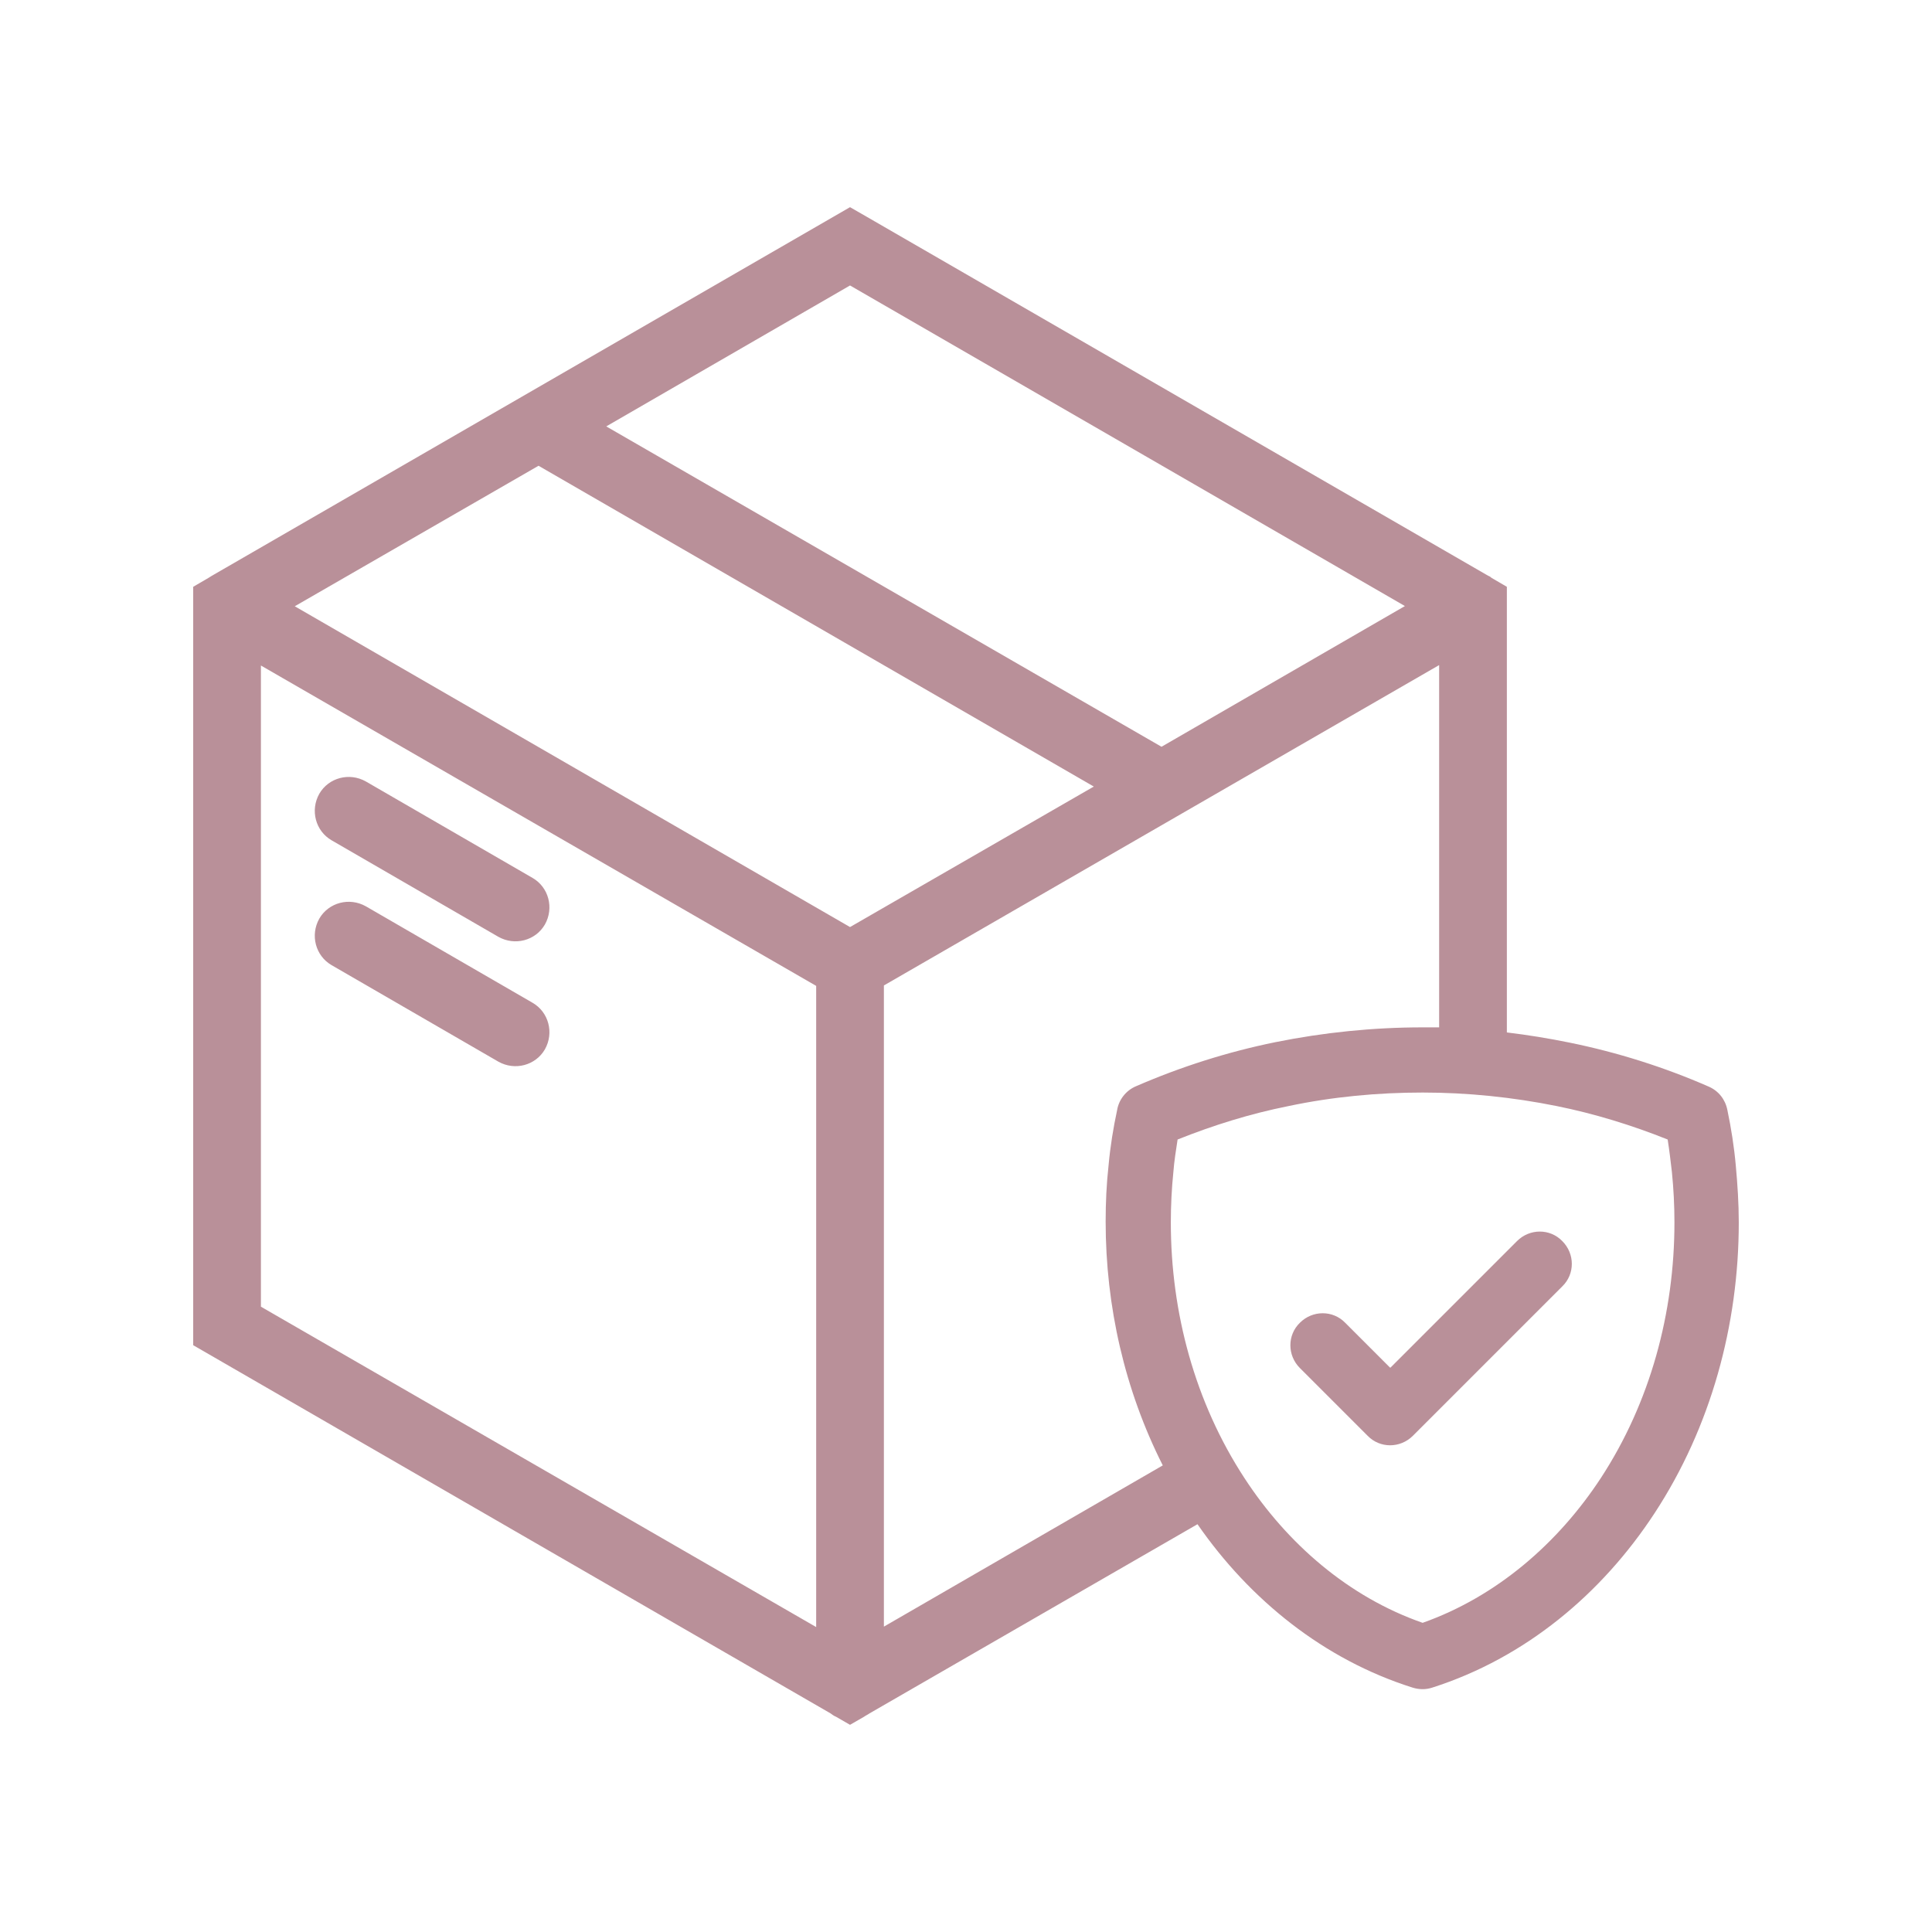 <svg version="1.2" preserveAspectRatio="xMidYMid meet" height="1024" viewBox="0 0 768 768" zoomAndPan="magnify" width="1024" xmlns:xlink="http://www.w3.org/1999/xlink" xmlns="http://www.w3.org/2000/svg"><defs><clipPath id="1569672e28"><path d="M 76.801 82.176 L 691.051 82.176 L 691.051 685.926 L 76.801 685.926 Z M 76.801 82.176"></path></clipPath></defs><g id="c86e77885d"><g clip-path="url(#1569672e28)" clip-rule="nonzero"><path d="M 344.629 86.223 L 591.598 228.887 C 592.102 229.055 592.605 229.391 592.941 229.727 L 599 233.262 L 599 410.41 C 607.41 411.422 615.652 412.766 623.898 414.449 C 642.906 418.316 661.582 424.207 679.246 431.945 C 683.117 433.629 685.809 436.992 686.648 441.199 C 688.164 448.434 689.34 455.836 690.012 463.406 C 690.688 470.809 691.191 478.379 691.191 485.949 C 691.191 526.66 680.086 567.375 657.711 601.523 C 636.684 633.656 606.23 659.062 569.391 670.836 C 566.867 671.68 564.176 671.68 561.48 670.836 C 526.32 659.734 496.879 636.012 476.02 605.898 C 432.613 630.965 389.043 656.031 345.637 681.102 C 344.965 681.605 344.125 681.941 343.449 682.445 L 337.898 685.641 L 332.348 682.445 C 331.508 682.109 330.832 681.605 330.16 681.102 C 245.707 632.312 161.254 583.523 76.801 534.734 L 76.801 233.262 L 82.855 229.727 C 83.359 229.391 83.699 229.223 84.203 228.887 L 337.898 82.355 Z M 572.082 408.559 L 572.082 264.383 L 351.359 391.738 L 351.359 646.613 L 462.223 582.516 C 447.082 552.57 439.512 519.258 439.512 485.613 C 439.512 478.043 439.848 470.641 440.691 463.066 C 441.363 455.668 442.539 448.434 444.055 441.367 C 444.727 437.16 447.586 433.461 451.625 431.777 C 469.457 424.039 487.965 418.148 506.973 414.281 C 526.152 410.41 545.836 408.391 565.52 408.391 C 567.707 408.391 569.895 408.391 572.082 408.391 Z M 558.621 241 L 454.988 181.109 L 337.898 113.477 L 240.996 169.5 L 461.719 296.852 L 558.621 240.832 Z M 214.078 185.145 L 117.176 241 L 337.898 368.52 L 434.801 312.668 Z M 103.719 264.551 L 103.719 519.426 L 324.441 646.781 L 324.441 391.906 Z M 131.812 334.031 C 125.418 330.332 123.234 322.09 126.934 315.527 C 130.637 309.133 138.879 306.945 145.441 310.648 L 211.723 349.004 C 218.117 352.707 220.305 360.949 216.602 367.512 C 212.902 373.906 204.656 376.09 198.098 372.391 Z M 131.812 383.66 C 125.418 379.961 123.234 371.719 126.934 365.156 C 130.637 358.762 138.879 356.578 145.441 360.277 L 211.723 398.633 C 218.117 402.336 220.305 410.578 216.602 417.141 C 212.902 423.535 204.656 425.719 198.098 422.02 Z M 662.926 452.973 C 648.629 447.254 633.824 442.711 618.852 439.684 C 601.355 436.152 583.352 434.301 565.52 434.301 C 547.688 434.301 529.688 435.984 512.191 439.684 C 497.047 442.711 482.414 447.254 468.113 452.973 C 467.438 457.348 466.766 461.555 466.43 465.93 C 465.758 472.488 465.422 479.219 465.422 485.949 C 465.422 521.781 475.012 557.449 494.691 587.562 C 511.684 613.637 536.078 634.836 565.52 645.098 C 594.961 634.668 619.355 613.469 636.348 587.562 C 656.031 557.449 665.617 521.781 665.617 485.949 C 665.617 479.219 665.281 472.656 664.609 465.93 C 664.105 461.555 663.602 457.348 662.926 452.973 Z M 552.734 543.652 L 603.035 493.352 C 608.082 488.305 616.16 488.305 621.035 493.352 C 626.086 498.398 626.086 506.473 621.035 511.352 L 561.652 570.738 C 556.602 575.785 548.527 575.785 543.648 570.738 L 516.73 543.82 C 511.684 538.773 511.684 530.699 516.73 525.82 C 521.777 520.773 529.855 520.773 534.734 525.82 L 552.566 543.652 Z M 552.734 543.652" style="stroke:none;fill-rule:nonzero;fill:#b99099;fill-opacity:1;"></path></g></g></svg>